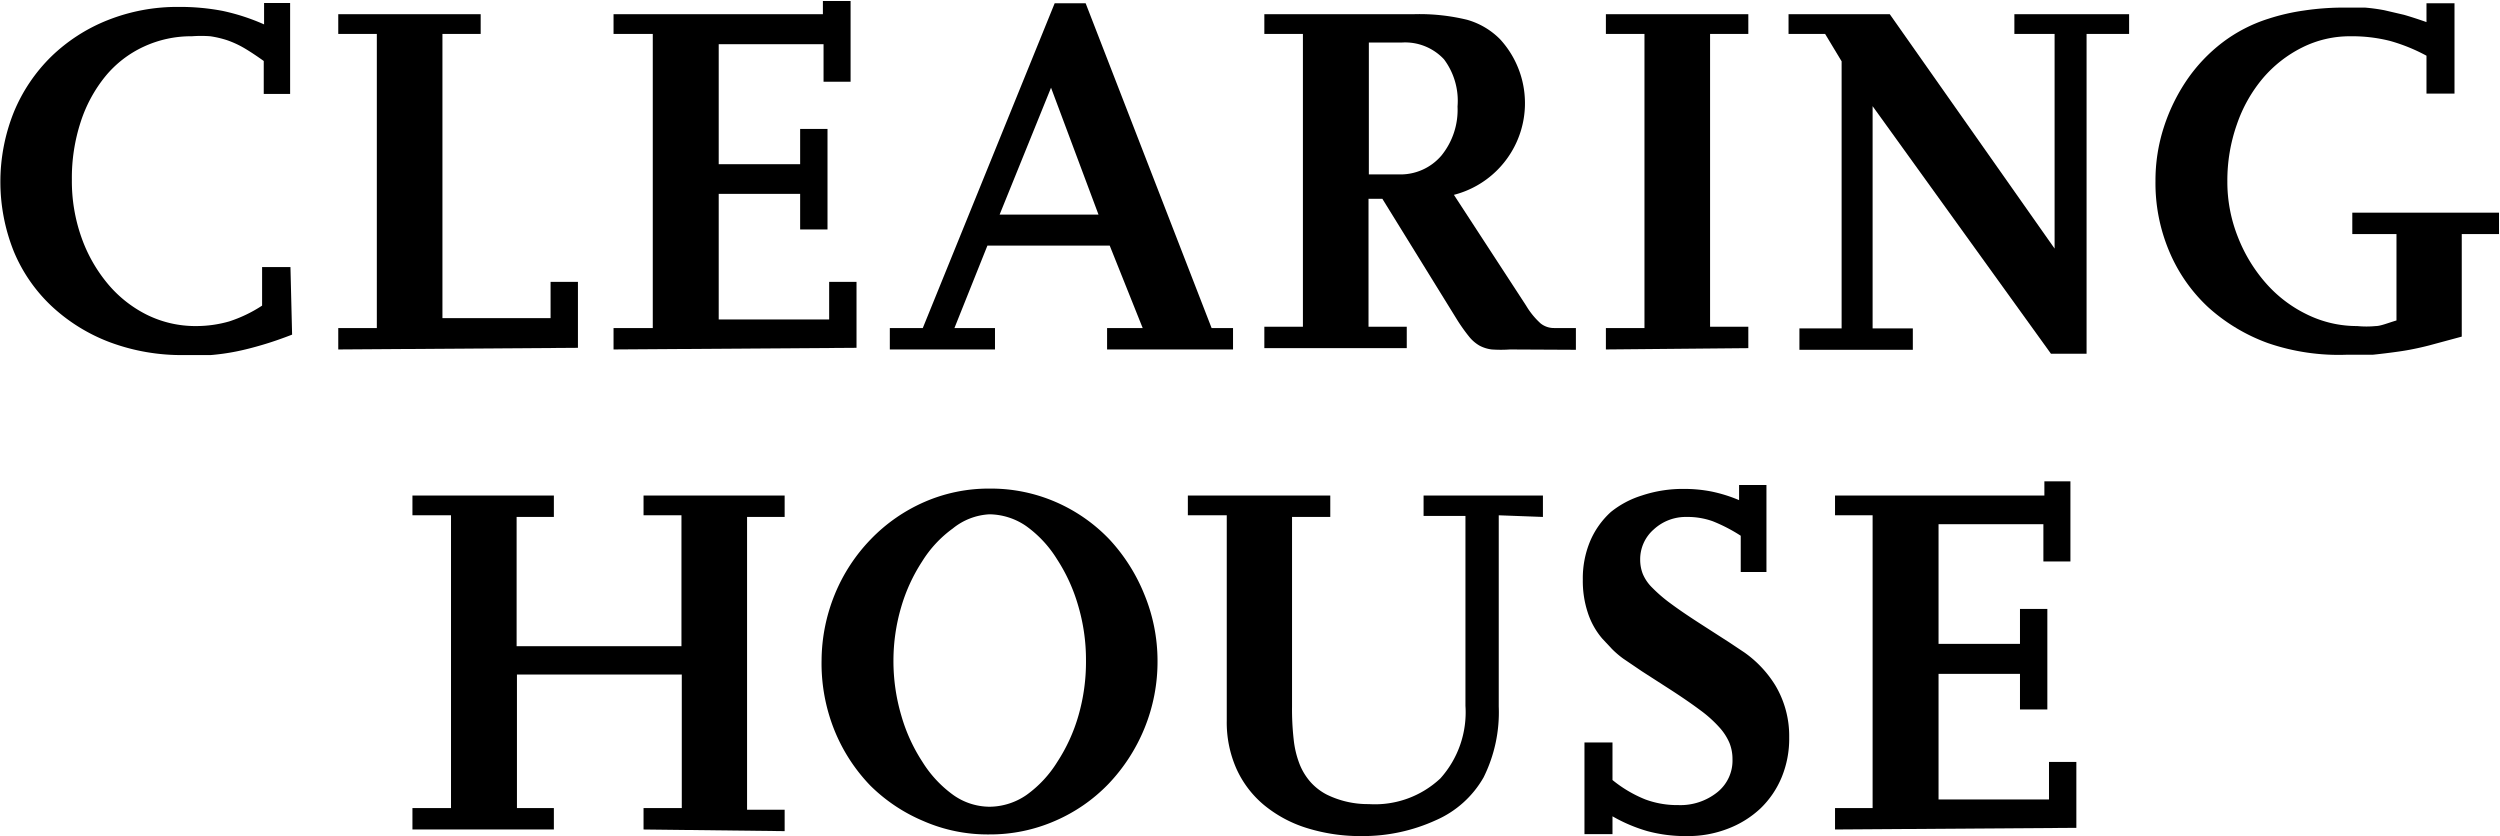 <svg id="Ebene_1" data-name="Ebene 1" xmlns="http://www.w3.org/2000/svg" viewBox="0 0 75.83 25.37"><title>logo_CLEARINGHOUSE_black</title><path d="M21.06,47.12q-.49.19-.9.31c-.27.08-.54.15-.79.2a6.73,6.73,0,0,1-.78.11c-.26,0-.54,0-.82,0a6.22,6.22,0,0,1-2.24-.39,5.36,5.36,0,0,1-1.76-1.09,4.81,4.81,0,0,1-1.15-1.66,5.68,5.68,0,0,1,0-4.23,5.07,5.07,0,0,1,1.13-1.68,5.23,5.23,0,0,1,1.72-1.11,5.7,5.7,0,0,1,2.15-.4,6.86,6.86,0,0,1,1.33.12,6.35,6.35,0,0,1,1.26.41v-.65H21v2.76H20.2v-1q-.32-.23-.59-.39a2.94,2.94,0,0,0-.52-.24,3.12,3.12,0,0,0-.51-.12,3.74,3.74,0,0,0-.56,0,3.41,3.41,0,0,0-1.47.32,3.29,3.29,0,0,0-1.15.89,4.28,4.28,0,0,0-.75,1.38,5.47,5.47,0,0,0-.27,1.76,5.11,5.11,0,0,0,.29,1.75,4.56,4.56,0,0,0,.8,1.41,3.69,3.69,0,0,0,1.19.94,3.32,3.32,0,0,0,1.49.34,3.63,3.63,0,0,0,1-.14,4.15,4.15,0,0,0,1-.48V45.07h.86Z" transform="translate(-12.2 -36.97)"/><path d="M22.46,47.57v-.65h1.17V38H22.46V37.4h4.32V38H25.62v8.62H28.9V45.52h.83v2Z" transform="translate(-12.2 -36.97)"/><path d="M30.81,47.57v-.65H32V38H30.81V37.4h6.35V37H38v2.45h-.82V38.31H34v3.64h2.47V40.88h.83v3.05h-.83V42.85H34v3.81h3.35V45.52h.83v2Z" transform="translate(-12.2 -36.97)"/><path d="M45.78,47.57v-.65h1.08l-1-2.5H42.15l-1,2.5h1.23v.65H39.19v-.65h1l4-9.85h.94l3.82,9.85h.65v.65Zm-1.7-7.94-1.56,3.85h3Z" transform="translate(-12.2 -36.97)"/><path d="M58,47.57a4,4,0,0,1-.55,0,1.05,1.05,0,0,1-.38-.12,1.14,1.14,0,0,1-.31-.27,5.33,5.33,0,0,1-.35-.49L54.13,43h-.42v3.88h1.16v.65H50.55v-.65h1.17V38H50.55V37.4H55.1a6.11,6.11,0,0,1,1.6.17,2.28,2.28,0,0,1,1,.59,2.87,2.87,0,0,1-1.4,4.72l2.19,3.36a2.33,2.33,0,0,0,.44.54.65.65,0,0,0,.41.14H60v.66ZM56.41,40.2A2.1,2.1,0,0,0,56,38.77a1.61,1.61,0,0,0-1.28-.51h-1v4h.91a1.63,1.63,0,0,0,1.29-.57A2.2,2.2,0,0,0,56.41,40.2Z" transform="translate(-12.2 -36.97)"/><path d="M60.91,47.57v-.65h1.17V38H60.91V37.4h4.32V38H64.07v8.88h1.16v.65Z" transform="translate(-12.2 -36.97)"/><path d="M75.49,38v9.7H74.41L69,40.19v6.74h1.22v.65H66.78v-.65h1.28V38.83L67.56,38H66.45V37.4h3.07l5,7.11V38H73.3V37.4h3.48V38Z" transform="translate(-12.2 -36.97)"/><path d="M86.87,44.07v3.11l-1,.27q-.47.12-.89.18t-.81.1c-.26,0-.52,0-.79,0A6.61,6.61,0,0,1,81,47.38a5.49,5.49,0,0,1-1.82-1.09A4.9,4.9,0,0,1,78,44.6a5.31,5.31,0,0,1-.42-2.14,5.24,5.24,0,0,1,.25-1.62,5.6,5.6,0,0,1,.7-1.44,4.94,4.94,0,0,1,1.08-1.14A4.6,4.6,0,0,1,81,37.54a6.35,6.35,0,0,1,1.08-.25,8.13,8.13,0,0,1,1.2-.09l.65,0a5.66,5.66,0,0,1,.59.08l.6.14q.31.09.68.22v-.57h.85v2.74H85.8V38.66a5.34,5.34,0,0,0-1.11-.45,4.7,4.7,0,0,0-1.2-.14,3.23,3.23,0,0,0-1.46.34,3.79,3.79,0,0,0-1.19.93,4.37,4.37,0,0,0-.79,1.4,5.12,5.12,0,0,0-.29,1.73,4.52,4.52,0,0,0,.32,1.69,4.71,4.71,0,0,0,.85,1.4,3.94,3.94,0,0,0,1.25.95,3.44,3.44,0,0,0,1.52.35,2.87,2.87,0,0,0,.56,0c.15,0,.36-.09.63-.17V44.07H83.55v-.65H88v.65Z" transform="translate(-12.2 -36.97)"/><path d="M31.72,62.13v-.65h1.16V57.43h-5v4.05H29v.65H24.71v-.65h1.17V52.6H24.71V52H29v.65H27.87v3.92h5V52.6H31.72V52H36v.65H34.86v8.88H36v.65Z" transform="translate(-12.2 -36.97)"/><path d="M47.31,57a5.34,5.34,0,0,1-.4,2.07,5.4,5.4,0,0,1-1.09,1.68,5,5,0,0,1-1.62,1.12,4.92,4.92,0,0,1-2,.41,4.86,4.86,0,0,1-2-.41A5.09,5.09,0,0,1,38.6,60.8a5.25,5.25,0,0,1-1.09-1.68A5.44,5.44,0,0,1,37.12,57,5.38,5.38,0,0,1,37.52,55a5.26,5.26,0,0,1,1.09-1.67,5.09,5.09,0,0,1,1.62-1.13,4.87,4.87,0,0,1,2-.41,4.93,4.93,0,0,1,2,.41,5,5,0,0,1,1.62,1.13A5.42,5.42,0,0,1,46.91,55,5.28,5.28,0,0,1,47.31,57Zm-2.17,0a5.78,5.78,0,0,0-.24-1.67,5.21,5.21,0,0,0-.64-1.4,3.49,3.49,0,0,0-.93-1,2,2,0,0,0-1.12-.36A1.92,1.92,0,0,0,41.1,53a3.53,3.53,0,0,0-.93,1,5.19,5.19,0,0,0-.64,1.4A5.76,5.76,0,0,0,39.3,57a5.84,5.84,0,0,0,.24,1.68,5.15,5.15,0,0,0,.64,1.4,3.53,3.53,0,0,0,.93,1,1.92,1.92,0,0,0,1.11.36,2,2,0,0,0,1.12-.36,3.49,3.49,0,0,0,.93-1,5.18,5.18,0,0,0,.64-1.4A5.87,5.87,0,0,0,45.14,57Z" transform="translate(-12.2 -36.97)"/><path d="M57.66,52.6v5.8a4.43,4.43,0,0,1-.46,2.15,3.08,3.08,0,0,1-1.45,1.3,5.32,5.32,0,0,1-2.23.48,5.46,5.46,0,0,1-1.7-.25,3.82,3.82,0,0,1-1.29-.7,3.08,3.08,0,0,1-.83-1.1,3.47,3.47,0,0,1-.29-1.45V52.6H48.23V52h4.32v.65H51.39v5.75a8.16,8.16,0,0,0,.05,1,2.88,2.88,0,0,0,.18.75,1.86,1.86,0,0,0,.33.54,1.73,1.73,0,0,0,.49.38,2.82,2.82,0,0,0,1.28.29,2.9,2.9,0,0,0,2.17-.78,3,3,0,0,0,.76-2.2V52.62H55.38V52H59v.65Z" transform="translate(-12.2 -36.97)"/><path d="M66.47,59.34a3.07,3.07,0,0,1-.23,1.21,2.79,2.79,0,0,1-.64.94,3,3,0,0,1-1,.62,3.34,3.34,0,0,1-1.24.22,4.42,4.42,0,0,1-1.19-.15,4.75,4.75,0,0,1-1.06-.45v.54h-.85V59.49h.85v1.14a3.83,3.83,0,0,0,1,.59,2.8,2.8,0,0,0,1,.17A1.79,1.79,0,0,0,64.29,61a1.23,1.23,0,0,0,.46-1,1.31,1.31,0,0,0-.09-.49,1.68,1.68,0,0,0-.31-.48,3.75,3.75,0,0,0-.58-.52q-.36-.27-.9-.62L62,57.33l-.56-.38a2.76,2.76,0,0,1-.35-.3l-.29-.31a2.29,2.29,0,0,1-.44-.79,3.05,3.05,0,0,1-.15-1,2.92,2.92,0,0,1,.22-1.16,2.53,2.53,0,0,1,.63-.89A2.83,2.83,0,0,1,62,52a3.92,3.92,0,0,1,1.29-.2,4.27,4.27,0,0,1,.83.08,4.5,4.5,0,0,1,.83.26v-.46h.83v2.64H65V53.22a4.91,4.91,0,0,0-.85-.44,2.27,2.27,0,0,0-.79-.13,1.43,1.43,0,0,0-1,.38,1.2,1.2,0,0,0-.41.92,1.18,1.18,0,0,0,.08.43,1.27,1.27,0,0,0,.29.42,4.47,4.47,0,0,0,.56.48q.35.26.91.62l.87.56.45.3a3.4,3.4,0,0,1,.94,1A3,3,0,0,1,66.47,59.34Z" transform="translate(-12.2 -36.97)"/><path d="M67.86,62.13v-.65H69V52.6H67.86V52h6.35v-.43H75V54h-.82V52.87H71V56.5h2.47V55.44h.83v3.05h-.83V57.41H71v3.81h3.35V60.08h.83v2Z" transform="translate(-12.2 -36.97)"/></svg>